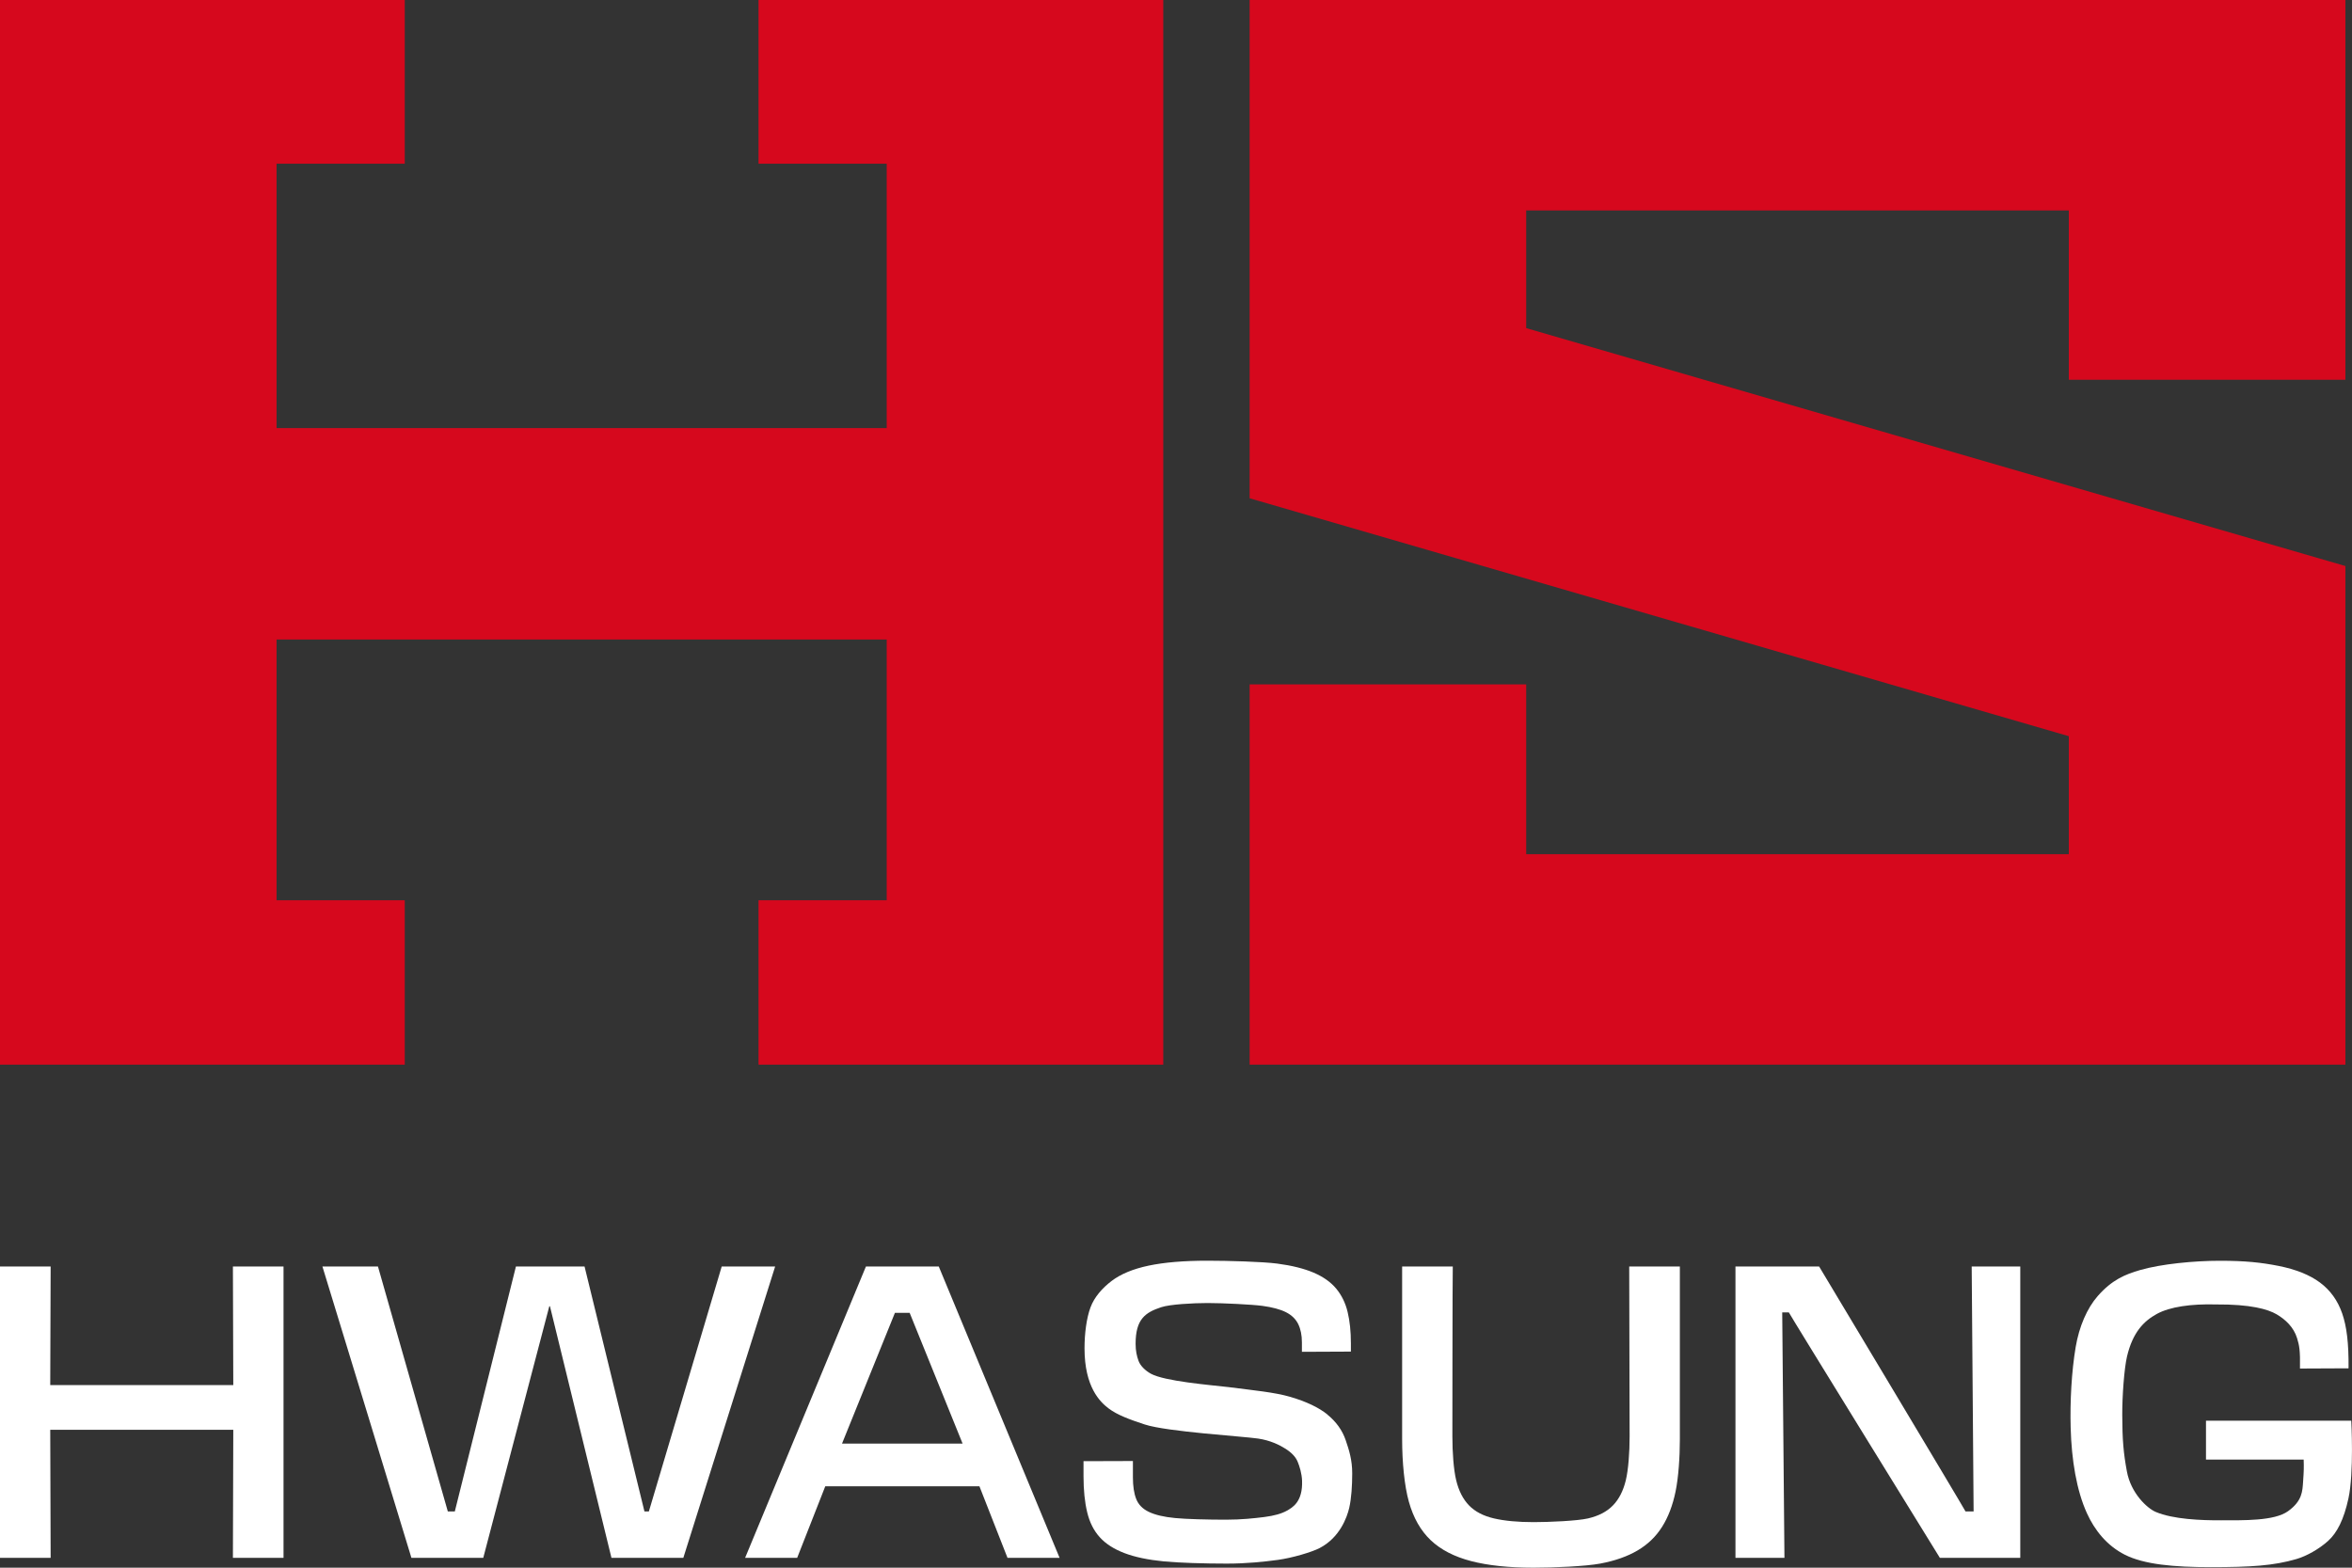 <svg width="75" height="50" viewBox="0 0 75 50" fill="none" xmlns="http://www.w3.org/2000/svg">
<rect x="0" y="0" width="75" height="50" fill="#333333" stroke="none"/>
<path d="M24.188 5.221H28.275V13.654H8.819V5.221H12.907V0H0V33.956H12.907V28.713H8.819V20.397H28.275V28.713H24.188V33.956H37.094V0H24.188V5.221Z" fill="#D6081D"/>
<path d="M74.79 12.112V0H39.848V15.892L65.97 23.48V27.244H48.667V21.828H39.848V33.956H74.79V18.053L48.667 10.465V6.712H65.97V12.112H74.79Z" fill="#D6081D"/>
<path d="M70.344 45.313V46.553H73.459C73.466 46.816 73.466 46.893 73.441 47.247C73.42 47.564 73.415 47.87 72.962 48.197C72.521 48.516 71.527 48.487 70.829 48.489C70.197 48.492 69.297 48.458 68.74 48.221C68.469 48.106 67.948 47.627 67.821 46.926C67.714 46.346 67.676 45.928 67.674 45.132C67.671 44.535 67.736 43.641 67.826 43.261C68.007 42.498 68.357 42.137 68.774 41.908C69.193 41.677 69.874 41.583 70.658 41.604C71.769 41.596 72.318 41.756 72.597 41.919C72.881 42.086 73.141 42.331 73.248 42.678C73.321 42.913 73.351 43.07 73.341 43.648L74.89 43.641C74.898 42.844 74.831 42.307 74.688 41.893C74.545 41.478 74.308 41.15 73.978 40.905C73.649 40.66 73.208 40.485 72.657 40.375C72.106 40.266 71.601 40.211 70.786 40.211C69.971 40.211 68.916 40.312 68.244 40.507C67.77 40.644 67.348 40.816 66.892 41.336C66.552 41.724 66.298 42.31 66.188 42.967C66.058 43.739 66.005 44.698 66.029 45.537C66.056 46.565 66.218 47.539 66.546 48.26C66.793 48.806 67.185 49.298 67.759 49.588C68.374 49.898 69.325 49.983 70.494 49.983C71.774 49.983 72.503 49.937 73.232 49.723C73.55 49.63 73.95 49.406 74.236 49.148C74.523 48.889 74.739 48.471 74.887 47.789C75.066 46.969 74.977 45.312 74.977 45.312H70.343L70.344 45.313Z" fill="white"/>
<path d="M9.041 40.393H7.427L7.439 44.175H1.602L1.615 40.393H0V49.686H1.615L1.602 45.602H7.439L7.427 49.686H9.041V40.393Z" fill="white"/>
<path d="M24.72 40.393H23.014L20.691 48.206H20.55C20.532 48.126 18.64 40.393 18.64 40.393H16.452C16.452 40.393 14.52 48.138 14.503 48.206H14.28L12.052 40.393H10.281C10.376 40.69 13.119 49.686 13.119 49.686H15.41C15.41 49.686 17.481 41.801 17.516 41.663H17.537C17.569 41.803 19.498 49.686 19.498 49.686H21.79C21.79 49.686 24.623 40.688 24.718 40.393H24.72Z" fill="white"/>
<path d="M42.33 45.115C42.047 44.888 41.653 44.701 41.145 44.552C40.637 44.404 39.98 44.345 39.172 44.24C38.564 44.171 37.142 44.054 36.702 43.815C36.517 43.714 36.362 43.558 36.306 43.405C36.25 43.253 36.212 43.085 36.212 42.859C36.212 42.075 36.517 41.861 37.029 41.692C37.31 41.599 38.051 41.559 38.511 41.559C38.996 41.559 39.931 41.606 40.252 41.649C40.572 41.692 40.825 41.76 41.007 41.852C41.189 41.944 41.319 42.071 41.398 42.232C41.476 42.393 41.515 42.588 41.515 42.814V43.115L43.077 43.108V42.841C43.077 42.466 43.042 42.134 42.973 41.846C42.904 41.557 42.782 41.309 42.608 41.099C42.434 40.89 42.193 40.72 41.886 40.589C41.577 40.458 41.192 40.362 40.727 40.301C40.262 40.24 39.158 40.209 38.498 40.209C37.752 40.209 37.128 40.261 36.629 40.366C36.13 40.471 35.736 40.635 35.444 40.857C35.154 41.08 34.898 41.361 34.772 41.702C34.646 42.042 34.583 42.533 34.583 43.004C34.583 44.24 35.08 44.717 35.353 44.922C35.626 45.128 36.017 45.273 36.505 45.433C37.218 45.665 39.628 45.809 40.12 45.882C40.508 45.94 40.791 46.081 40.986 46.203C41.181 46.325 41.312 46.462 41.377 46.615C41.442 46.768 41.511 46.999 41.52 47.225C41.546 47.905 41.207 48.084 41.038 48.181C40.869 48.276 40.628 48.345 40.315 48.384C40.003 48.423 39.595 48.469 39.091 48.469C38.518 48.469 37.835 48.452 37.474 48.417C37.113 48.383 36.834 48.316 36.634 48.22C36.435 48.125 36.3 47.986 36.231 47.808C36.161 47.63 36.126 47.401 36.126 47.12V46.598L34.551 46.603V47.081C34.551 47.526 34.59 47.91 34.668 48.233C34.746 48.557 34.88 48.822 35.072 49.032C35.262 49.242 35.525 49.409 35.859 49.536C36.193 49.663 36.608 49.749 37.103 49.798C37.598 49.846 38.414 49.87 39.117 49.87C39.75 49.87 40.296 49.812 40.75 49.751C41.206 49.689 41.834 49.502 42.08 49.374C42.722 49.041 42.955 48.392 43.024 48.091C43.093 47.789 43.119 47.39 43.119 46.988C43.119 46.56 43.019 46.251 42.911 45.933C42.803 45.615 42.606 45.343 42.325 45.115H42.33Z" fill="white"/>
<path d="M53.567 40.393H51.952L51.965 45.812C51.965 46.326 51.924 46.883 51.842 47.218C51.76 47.554 51.623 47.82 51.431 48.016C51.24 48.213 50.976 48.35 50.637 48.429C50.298 48.507 49.407 48.547 48.904 48.547C48.401 48.547 47.979 48.507 47.641 48.429C47.302 48.35 47.038 48.213 46.846 48.016C46.655 47.82 46.518 47.554 46.436 47.218C46.353 46.881 46.313 46.326 46.313 45.812C46.313 45.812 46.316 40.637 46.326 40.393H44.711V45.903C44.711 46.636 44.783 47.388 44.926 47.898C45.069 48.409 45.301 48.818 45.622 49.123C45.944 49.428 46.373 49.65 46.912 49.79C47.449 49.93 48.114 50 48.904 50C49.537 50 50.559 49.957 51.028 49.869C51.496 49.781 51.894 49.642 52.219 49.45C52.545 49.258 52.805 49.007 53 48.697C53.196 48.388 53.339 48.012 53.43 47.571C53.521 47.13 53.567 46.488 53.567 45.903V40.393Z" fill="white"/>
<path d="M64.422 40.393H62.873C62.873 40.393 62.934 48.12 62.934 48.206H62.676C62.598 48.049 58.007 40.393 58.007 40.393H55.34V49.686H56.902L56.831 41.858H57.042C57.103 41.982 61.858 49.686 61.858 49.686H64.422V40.393Z" fill="white"/>
<path d="M29.935 40.393H27.613L23.76 49.686H25.42L26.316 47.404H31.232L32.127 49.686H33.788L29.935 40.393ZM28.824 46.042H26.85L28.537 41.872H29.007L30.695 46.042H28.823H28.824Z" fill="white"/>
</svg>
